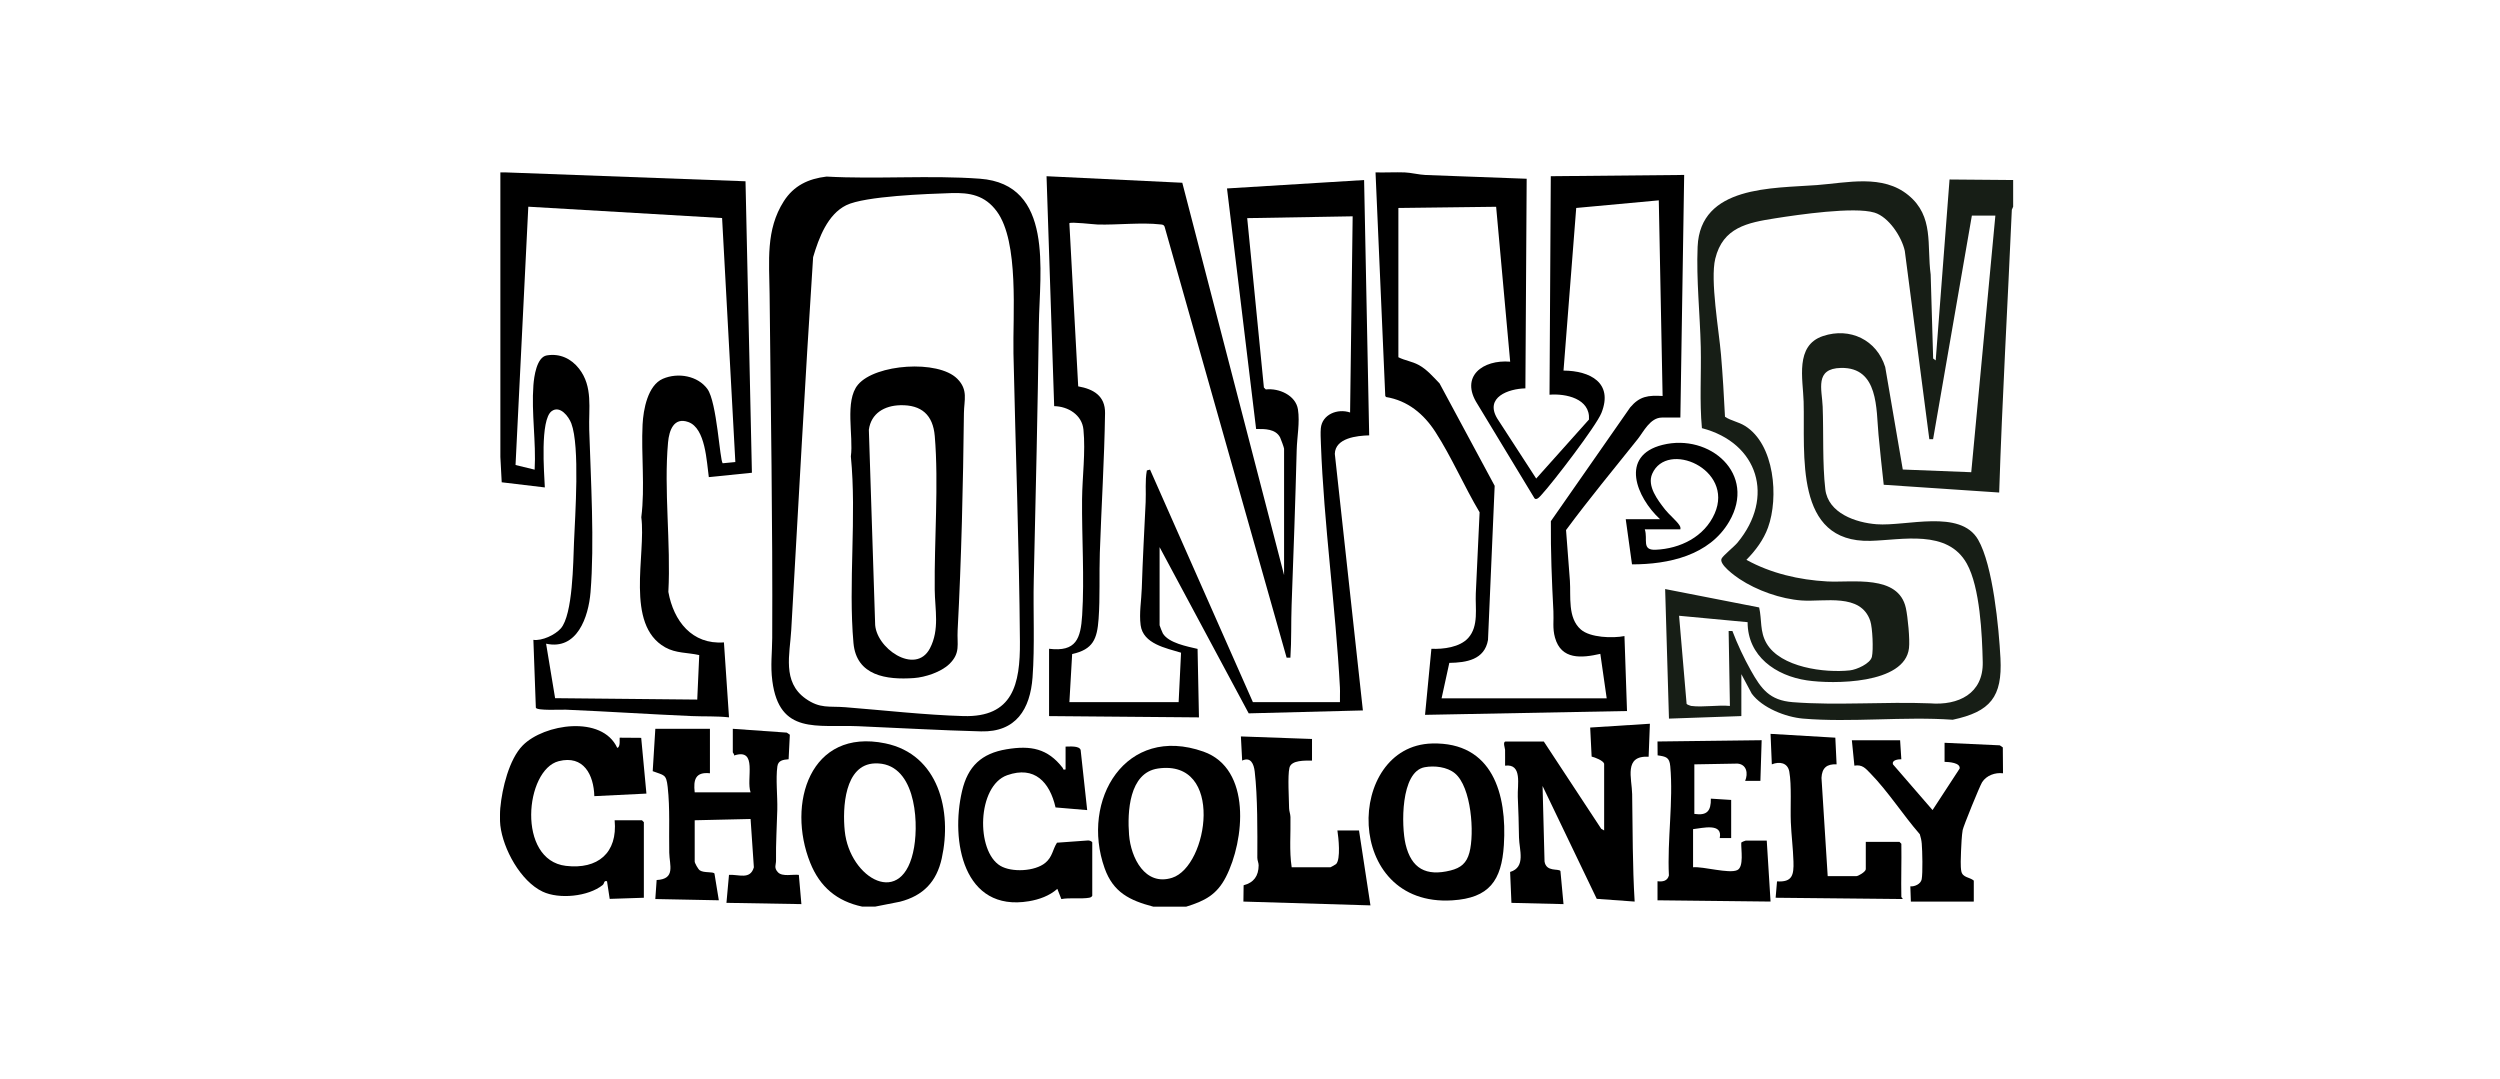 <svg width="190" height="82" viewBox="0 0 190 82" fill="none" xmlns="http://www.w3.org/2000/svg">
<g clip-path="url(#clip0_355_2289)">
<path d="M153 13.682V15.709L152.899 15.942C152.587 23.107 152.167 30.266 151.938 37.432L143.163 36.842C143.02 35.579 142.888 34.305 142.767 33.039C142.583 31.106 142.79 27.907 139.92 27.962C137.887 28.001 138.474 29.595 138.523 30.91C138.598 32.896 138.499 35.246 138.723 37.179C138.935 39.006 141.043 39.724 142.624 39.843C144.889 40.014 148.978 38.674 150.335 41.013C151.465 42.961 151.916 47.725 152.035 50.03C152.185 52.965 151.269 54.091 148.405 54.701C144.736 54.438 140.639 54.923 137.026 54.613C135.709 54.5 133.931 53.8 133.132 52.716L132.343 51.236V54.422L126.841 54.615L126.551 44.768L133.696 46.166C133.911 47.114 133.735 47.994 134.255 48.89C135.317 50.724 138.672 51.158 140.597 50.948C141.099 50.894 142.147 50.436 142.265 49.913C142.385 49.382 142.315 47.709 142.139 47.185C141.415 45.048 138.651 45.759 136.929 45.636C135.343 45.523 133.518 44.877 132.196 43.998C131.871 43.782 130.624 42.892 130.841 42.454C130.962 42.211 131.795 41.549 132.05 41.241C134.9 37.803 133.639 33.658 129.346 32.54C129.157 30.493 129.305 28.428 129.258 26.372C129.2 23.861 128.914 21.265 129.019 18.75C129.214 14.092 134.717 14.322 138.086 14.066C140.406 13.89 143.083 13.226 145.04 14.838C146.997 16.449 146.431 18.62 146.731 20.869L146.92 27.247L147.113 27.39L148.165 13.641L153.002 13.682H153ZM128.529 53.651C129.425 53.769 130.55 53.564 131.473 53.651L131.376 47.954L131.663 47.956C132.033 48.939 132.543 50.024 133.063 50.95C133.856 52.36 134.482 53.226 136.248 53.365C139.613 53.629 143.288 53.319 146.681 53.454C148.825 53.63 150.74 52.724 150.688 50.316C150.642 48.233 150.481 44.635 149.479 42.837C148.008 40.199 144.559 41.045 142.144 41.105C136.324 41.248 137.19 34.533 137.076 30.526C137.028 28.809 136.398 26.255 138.55 25.539C140.598 24.857 142.634 25.831 143.277 27.896L144.611 35.684L149.815 35.888L151.648 16.385H149.862L146.915 33.377H146.628L144.765 19.069C144.529 17.995 143.545 16.488 142.461 16.159C140.917 15.692 136.657 16.317 134.913 16.592C132.81 16.923 130.938 17.281 130.359 19.664C129.965 21.29 130.639 25.106 130.796 26.957C130.929 28.524 131.021 30.102 131.099 31.674C131.562 31.984 132.11 32.052 132.623 32.371C134.875 33.771 135.193 37.816 134.37 40.089C134.027 41.038 133.422 41.839 132.727 42.547C134.59 43.576 136.733 44.072 138.858 44.189C140.765 44.294 144.283 43.631 144.846 46.213C144.994 46.889 145.159 48.595 145.083 49.259C144.768 52.013 139.295 52.002 137.324 51.708C134.953 51.355 132.817 49.872 132.818 47.285L127.61 46.798L128.182 53.495C128.194 53.538 128.479 53.646 128.526 53.652L128.529 53.651Z" fill="#171E16"/>
<path d="M106.759 13.103C107.198 13.117 107.871 13.282 108.348 13.3L116.027 13.585L115.93 29.516C114.639 29.545 112.827 30.192 113.788 31.802L116.751 36.37L120.763 31.883C120.865 30.288 118.997 29.897 117.763 29.998L117.86 13.392L127.997 13.295L127.708 31.735H126.307C125.41 31.735 124.902 32.826 124.467 33.37C122.637 35.663 120.764 37.923 119.019 40.284C119.105 41.567 119.227 42.854 119.313 44.137C119.393 45.33 119.127 46.956 120.144 47.843C120.859 48.467 122.562 48.515 123.459 48.341L123.653 54.037L108.303 54.328L108.786 49.307C109.687 49.35 110.951 49.193 111.585 48.486C112.4 47.58 112.11 46.211 112.161 45.104L112.45 38.934C111.286 36.98 110.318 34.727 109.092 32.83C108.209 31.462 106.985 30.441 105.331 30.172L105.279 30.076L104.54 13.103C105.277 13.121 106.023 13.078 106.759 13.103ZM106.277 15.806V27.15C106.779 27.404 107.303 27.459 107.816 27.735C108.443 28.074 108.917 28.633 109.406 29.138L113.595 36.922L113.088 48.637C112.828 50.14 111.451 50.358 110.148 50.379L109.56 53.073H122.109L121.625 49.693C120.199 50.017 118.654 50.161 118.179 48.458C117.979 47.74 118.096 47.169 118.059 46.455C117.939 44.187 117.848 41.891 117.866 39.609L123.895 30.962C124.618 30.108 125.258 30.032 126.358 30.095L126.068 15.226L119.793 15.805L118.827 28.164C120.851 28.179 122.623 29.091 121.709 31.383C121.317 32.369 118.027 36.659 117.183 37.572C117.037 37.731 116.734 38.129 116.576 37.795L112.282 30.702C110.936 28.605 112.699 27.315 114.773 27.488L113.706 15.715L106.278 15.806H106.277Z" fill="black"/>
<path d="M38.414 13.102L56.659 13.777L57.145 35.929L53.87 36.261C53.702 35.101 53.629 32.545 52.311 32.074C51.206 31.679 50.854 32.719 50.772 33.618C50.444 37.223 50.994 41.328 50.795 44.984C51.191 47.189 52.587 49.004 55.019 48.822L55.405 54.519C54.459 54.415 53.505 54.462 52.557 54.421C49.379 54.284 46.184 54.071 43.003 53.936C42.665 53.921 40.785 54.026 40.724 53.784L40.537 48.629C41.196 48.718 42.184 48.255 42.618 47.765C43.541 46.721 43.563 42.679 43.623 41.239C43.709 39.16 44.08 33.932 43.421 32.181C43.222 31.651 42.561 30.788 41.93 31.245C41.03 31.895 41.36 35.954 41.407 37.045L38.13 36.654L38.028 34.728V13.102H38.415H38.414ZM55.886 35.114L54.879 16.572L40.151 15.709L39.181 35.341L40.633 35.694C40.752 33.578 40.38 31.381 40.539 29.275C40.587 28.626 40.784 27.141 41.556 27.011C42.547 26.844 43.413 27.254 44.01 28.021C45.078 29.393 44.729 31.038 44.781 32.656C44.901 36.466 45.187 41.258 44.88 45.008C44.725 46.896 43.86 49.441 41.503 48.92L42.188 53.061L52.991 53.168L53.142 49.786C52.253 49.585 51.367 49.658 50.546 49.193C47.485 47.457 49.11 42.161 48.739 39.31C49.029 37.009 48.721 34.551 48.836 32.262C48.893 31.131 49.225 29.284 50.38 28.786C51.535 28.289 53.036 28.563 53.763 29.564C54.49 30.564 54.705 35.017 54.926 35.208L55.888 35.115L55.886 35.114Z" fill="black"/>
<path d="M38.027 61.375C38.158 59.933 38.689 57.707 39.726 56.654C41.346 55.01 45.758 54.334 46.909 56.836C47.179 56.797 47.066 56.102 47.1 56.064L48.731 56.076L49.128 60.313L45.169 60.507C45.125 58.884 44.354 57.368 42.464 57.848C39.898 58.5 39.265 65.364 43.007 65.806C45.43 66.091 46.947 64.827 46.713 62.34H48.788L48.933 62.485V68.229L46.337 68.315L46.133 66.974C45.87 66.901 45.953 67.141 45.8 67.265C44.707 68.139 42.501 68.361 41.24 67.764C39.562 66.97 38.231 64.518 38.024 62.727C37.984 62.384 37.992 61.725 38.024 61.375H38.027Z" fill="black"/>
<path d="M65.539 68.905C63.604 68.496 62.313 67.404 61.579 65.577C59.777 61.094 61.554 55.315 67.28 56.495C71.345 57.334 72.369 61.637 71.573 65.237C71.18 67.015 70.164 68.075 68.398 68.53L66.503 68.904H65.538L65.539 68.905ZM66.487 58.019C64.168 58.102 64.026 61.421 64.2 63.149C64.562 66.774 68.66 69.16 69.472 64.392C69.839 62.239 69.516 57.91 66.487 58.019Z" fill="black"/>
<path d="M90.156 68.905H87.646C85.854 68.433 84.605 67.82 83.952 65.987C82.102 60.796 85.558 55.035 91.463 57.123C95.133 58.421 94.593 63.872 93.167 66.655C92.478 68 91.559 68.473 90.156 68.905ZM88.009 58.407C85.802 58.727 85.673 61.726 85.809 63.454C85.944 65.179 87.017 67.363 89.075 66.714C91.833 65.845 93.074 57.675 88.009 58.407Z" fill="black"/>
<path d="M79.73 49.307C81.792 49.557 82.131 48.54 82.245 46.753C82.423 43.942 82.212 40.813 82.237 37.959C82.252 36.236 82.512 34.379 82.342 32.649C82.232 31.529 81.176 30.887 80.117 30.867L79.537 13.393L89.854 13.889L97.59 43.708V34.102C97.59 34.033 97.346 33.355 97.288 33.244C96.945 32.591 96.127 32.593 95.465 32.605L93.252 14.322L103.672 13.682L104.058 33.088C103.124 33.112 101.483 33.285 101.446 34.491L103.579 53.993L94.901 54.215L88.129 41.583V47.52C88.129 47.554 88.339 48.078 88.377 48.141C88.821 48.873 90.235 49.13 91.015 49.316L91.121 54.521L79.729 54.423V49.307H79.73ZM81.274 53.361H89.576L89.76 49.605C88.61 49.254 86.874 48.933 86.688 47.512C86.568 46.593 86.747 45.624 86.775 44.719C86.844 42.529 86.966 40.345 87.07 38.159C87.108 37.355 87.014 36.551 87.161 35.753L87.404 35.691L95.22 53.363L101.836 53.361C101.824 52.993 101.854 52.62 101.834 52.252C101.507 46.115 100.612 39.831 100.388 33.714C100.375 33.361 100.35 32.892 100.382 32.551C100.48 31.491 101.661 31.025 102.607 31.349L102.802 16.44L94.787 16.578L96.056 29.453L96.201 29.598C97.191 29.482 98.475 30.037 98.644 31.114C98.798 32.102 98.574 33.212 98.549 34.194C98.447 38.129 98.31 42.045 98.163 45.972C98.114 47.305 98.159 48.65 98.07 49.983H97.783L88.505 17.214C88.436 17.064 88.32 17.071 88.181 17.055C86.783 16.894 84.912 17.101 83.441 17.065C83.126 17.057 81.391 16.845 81.272 16.964L81.943 29.363C83.103 29.569 84.002 30.087 83.984 31.399C83.932 34.927 83.706 38.486 83.587 42.013C83.531 43.658 83.612 45.396 83.493 47.036C83.382 48.566 83.078 49.355 81.484 49.708L81.274 53.36V53.361Z" fill="black"/>
<path d="M62.816 13.42C66.628 13.631 70.689 13.303 74.472 13.582C80.12 13.998 79.009 20.633 78.954 24.636C78.865 31.114 78.717 37.575 78.567 44.041C78.511 46.469 78.652 49.066 78.474 51.478C78.295 53.889 77.222 55.653 74.561 55.585C71.45 55.507 68.316 55.321 65.206 55.191C62.096 55.062 59.236 55.855 58.698 51.756C58.544 50.583 58.684 49.605 58.689 48.489C58.728 39.778 58.577 31.034 58.489 22.328C58.464 19.853 58.182 17.463 59.571 15.292C60.33 14.105 61.434 13.584 62.816 13.42ZM72.277 14.676C70.497 14.733 65.729 14.901 64.316 15.596C62.902 16.291 62.233 18.065 61.797 19.545C61.177 29.025 60.673 38.455 60.133 47.905C60.029 49.715 59.434 51.824 61.222 53.093C62.328 53.878 63.014 53.651 64.235 53.748C67.162 53.979 70.3 54.338 73.215 54.422C76.979 54.531 77.539 52.007 77.514 48.771C77.458 41.482 77.18 34.153 77.023 26.863C76.962 23.991 77.471 18.389 75.756 16.063C74.852 14.838 73.716 14.628 72.278 14.675L72.277 14.676Z" fill="black"/>
<path d="M121.916 58.044C121.848 57.8 121.207 57.558 120.964 57.5L120.854 55.293L125.392 55.004L125.296 57.514C123.384 57.398 124.026 59.161 124.044 60.358C124.087 63.084 124.067 65.804 124.234 68.52L121.352 68.311L117.235 59.734L117.385 65.474C117.512 66.292 118.443 65.988 118.593 66.197L118.827 68.713L114.869 68.618L114.769 66.268C115.985 65.905 115.46 64.581 115.444 63.649C115.427 62.607 115.4 61.585 115.352 60.554C115.312 59.673 115.722 58.019 114.386 58.19C114.379 57.79 114.398 57.386 114.386 56.984C114.382 56.862 114.187 56.356 114.434 56.356H117.33L121.694 62.991L121.915 63.114V58.045L121.916 58.044Z" fill="black"/>
<path d="M53.955 55.389V58.769C52.858 58.65 52.686 59.251 52.797 60.217H57.044C56.684 59.212 57.62 56.818 55.79 57.418C55.82 57.321 55.693 57.211 55.693 57.175V55.389L59.795 55.679L60.027 55.838L59.935 57.703C59.526 57.738 59.144 57.782 59.08 58.243C58.947 59.19 59.099 60.519 59.075 61.524C59.044 62.807 58.958 64.087 58.978 65.387C58.984 65.736 58.793 65.94 59.125 66.294C59.457 66.649 60.254 66.435 60.712 66.491L60.906 68.713L55.21 68.616L55.403 66.491C56.142 66.44 57.014 66.889 57.294 65.917L57.044 62.243L52.797 62.34V65.478C52.797 65.591 53.056 66.062 53.189 66.149C53.512 66.36 54.189 66.228 54.299 66.39L54.631 68.422L49.804 68.327L49.905 66.882C51.366 66.81 50.881 65.747 50.863 64.807C50.829 63.158 50.928 61.451 50.744 59.81C50.631 58.81 50.477 58.944 49.606 58.609L49.805 55.39H53.956L53.955 55.389Z" fill="black"/>
<path d="M108.835 56.505C113.445 56.385 114.541 60.357 114.294 64.227C114.121 66.929 113.182 68.248 110.384 68.426C102.061 68.955 102.256 56.676 108.835 56.505ZM108.278 58.308C106.426 58.645 106.499 62.793 106.823 64.159C107.264 66.017 108.385 66.618 110.237 66.157C111.023 65.962 111.464 65.595 111.676 64.796C112.069 63.323 111.829 59.808 110.57 58.77C109.977 58.282 109.021 58.173 108.277 58.308H108.278Z" fill="black"/>
<path d="M80.985 56.741C81.27 56.745 82.017 56.656 82.129 56.998L82.626 61.568L80.222 61.365C79.78 59.444 78.631 58.179 76.547 58.915C74.253 59.725 74.154 64.687 76.027 65.802C76.891 66.316 78.652 66.23 79.442 65.577C79.999 65.116 79.992 64.57 80.331 64.045L82.675 63.876C82.775 63.854 83.012 63.951 83.012 64.03V68.084C82.951 68.18 82.879 68.209 82.771 68.229C82.205 68.333 81.282 68.209 80.662 68.329L80.358 67.553C79.759 68.082 78.986 68.36 78.206 68.492C73.199 69.336 72.233 63.902 73.116 60.118C73.554 58.237 74.594 57.258 76.506 56.943C78.342 56.64 79.622 56.883 80.763 58.356C80.826 58.436 80.76 58.532 80.984 58.478V56.74L80.985 56.741Z" fill="black"/>
<path d="M99.713 56.161V57.803C99.206 57.812 98.137 57.745 97.996 58.354C97.855 58.964 97.959 60.688 97.971 61.427C97.975 61.654 98.07 61.866 98.075 62.095C98.103 63.365 97.975 64.659 98.168 65.913H101.112C101.137 65.913 101.512 65.701 101.544 65.668C101.906 65.298 101.726 63.65 101.643 63.113H103.285L104.154 68.809L94.499 68.52L94.515 67.28C95.29 67.082 95.652 66.568 95.657 65.768C95.659 65.584 95.557 65.398 95.557 65.193C95.564 63.222 95.583 60.555 95.358 58.635C95.291 58.066 95.058 57.497 94.404 57.804L94.308 55.969L99.713 56.162V56.161Z" fill="black"/>
<path d="M125.971 66.974C126.362 67.022 126.722 66.964 126.837 66.537C126.703 63.844 127.182 60.901 126.94 58.232C126.878 57.546 126.616 57.502 125.979 57.406L125.97 56.353L133.886 56.256L133.79 59.347H132.631C132.871 58.778 132.749 58.096 132.054 58.033L128.77 58.091V61.856C129.735 62.002 130.041 61.633 130.025 60.697L131.569 60.795V63.691H130.7C130.947 62.518 129.388 62.937 128.673 63.015V65.912C129.454 65.842 131.398 66.419 132.029 66.13C132.556 65.889 132.311 64.555 132.336 64.041C132.347 63.999 132.653 63.884 132.68 63.884H134.273L134.562 68.519L125.971 68.423V66.974Z" fill="black"/>
<path d="M144.408 56.258L144.501 57.702C144.233 57.705 143.762 57.766 143.868 58.094L146.874 61.566L148.933 58.41C149.001 57.964 148.125 57.909 147.787 57.9V56.452L151.986 56.645L152.214 56.803L152.229 58.769C151.631 58.697 150.976 58.926 150.64 59.449C150.466 59.721 149.219 62.783 149.162 63.087C149.096 63.444 149.051 64.302 149.038 64.702C149.026 65.102 148.983 65.872 149.063 66.229C149.171 66.71 149.695 66.656 150.008 66.925V68.519L145.226 68.523L145.186 67.364C145.517 67.393 145.98 67.183 146.048 66.827C146.138 66.349 146.1 64.665 146.054 64.122C146.033 63.873 145.981 63.638 145.906 63.402C144.638 61.949 143.481 60.133 142.142 58.766C141.772 58.389 141.536 58.088 140.933 58.189L140.741 56.258H144.409H144.408Z" fill="black"/>
<path d="M144.505 68.181C144.505 68.204 144.688 68.309 144.553 68.326L134.948 68.229L135.054 66.984C136.223 67.063 136.335 66.492 136.303 65.473C136.272 64.453 136.143 63.47 136.103 62.488C136.057 61.373 136.174 59.688 135.987 58.645C135.863 57.959 135.238 57.858 134.659 58.091L134.562 55.773L139.485 56.063L139.581 58.091C138.83 58.049 138.47 58.369 138.433 59.116L138.905 66.588H141.076C141.232 66.588 141.8 66.25 141.8 66.057V63.981H144.358L144.503 64.126C144.525 65.477 144.473 66.83 144.503 68.18L144.505 68.181Z" fill="black"/>
<path d="M123.557 39.459H126.163C124.374 37.809 123.062 34.631 126.355 33.81C129.937 32.917 133.538 36.02 131.415 39.644C129.906 42.221 126.81 42.893 124.032 42.892L123.556 39.459H123.557ZM125.005 40.231C125.253 40.99 124.737 41.828 125.829 41.781C127.698 41.701 129.536 40.799 130.316 39.025C131.801 35.645 126.686 33.44 125.566 36.013C125.16 36.944 125.993 38.017 126.552 38.732C126.824 39.08 127.424 39.591 127.616 39.889C127.693 40.007 127.735 40.08 127.708 40.231H125.005Z" fill="black"/>
<path d="M72.745 28.778C73.601 29.631 73.269 30.407 73.258 31.395C73.196 36.87 73.069 42.452 72.78 47.909C72.724 48.974 73.017 49.622 72.15 50.466C71.524 51.075 70.317 51.473 69.453 51.533C67.377 51.679 65.088 51.366 64.864 48.872C64.459 44.34 65.116 39.255 64.665 34.685C64.879 33.142 64.172 30.468 65.208 29.234C66.533 27.655 71.296 27.334 72.744 28.778H72.745ZM68.415 30.797C67.22 30.829 66.202 31.407 66.033 32.663L66.507 47.327C66.474 49.229 69.58 51.369 70.674 49.276C71.422 47.845 71.054 46.318 71.039 44.822C70.999 41.105 71.349 36.757 71.042 33.138C70.906 31.54 70.039 30.755 68.415 30.797H68.415Z" fill="black"/>
</g>
<defs>
<clipPath id="clip0_355_2289">
<rect width="115" height="55.81" fill="white" transform="translate(38 13.095)"/>
</clipPath>
</defs>
</svg>
